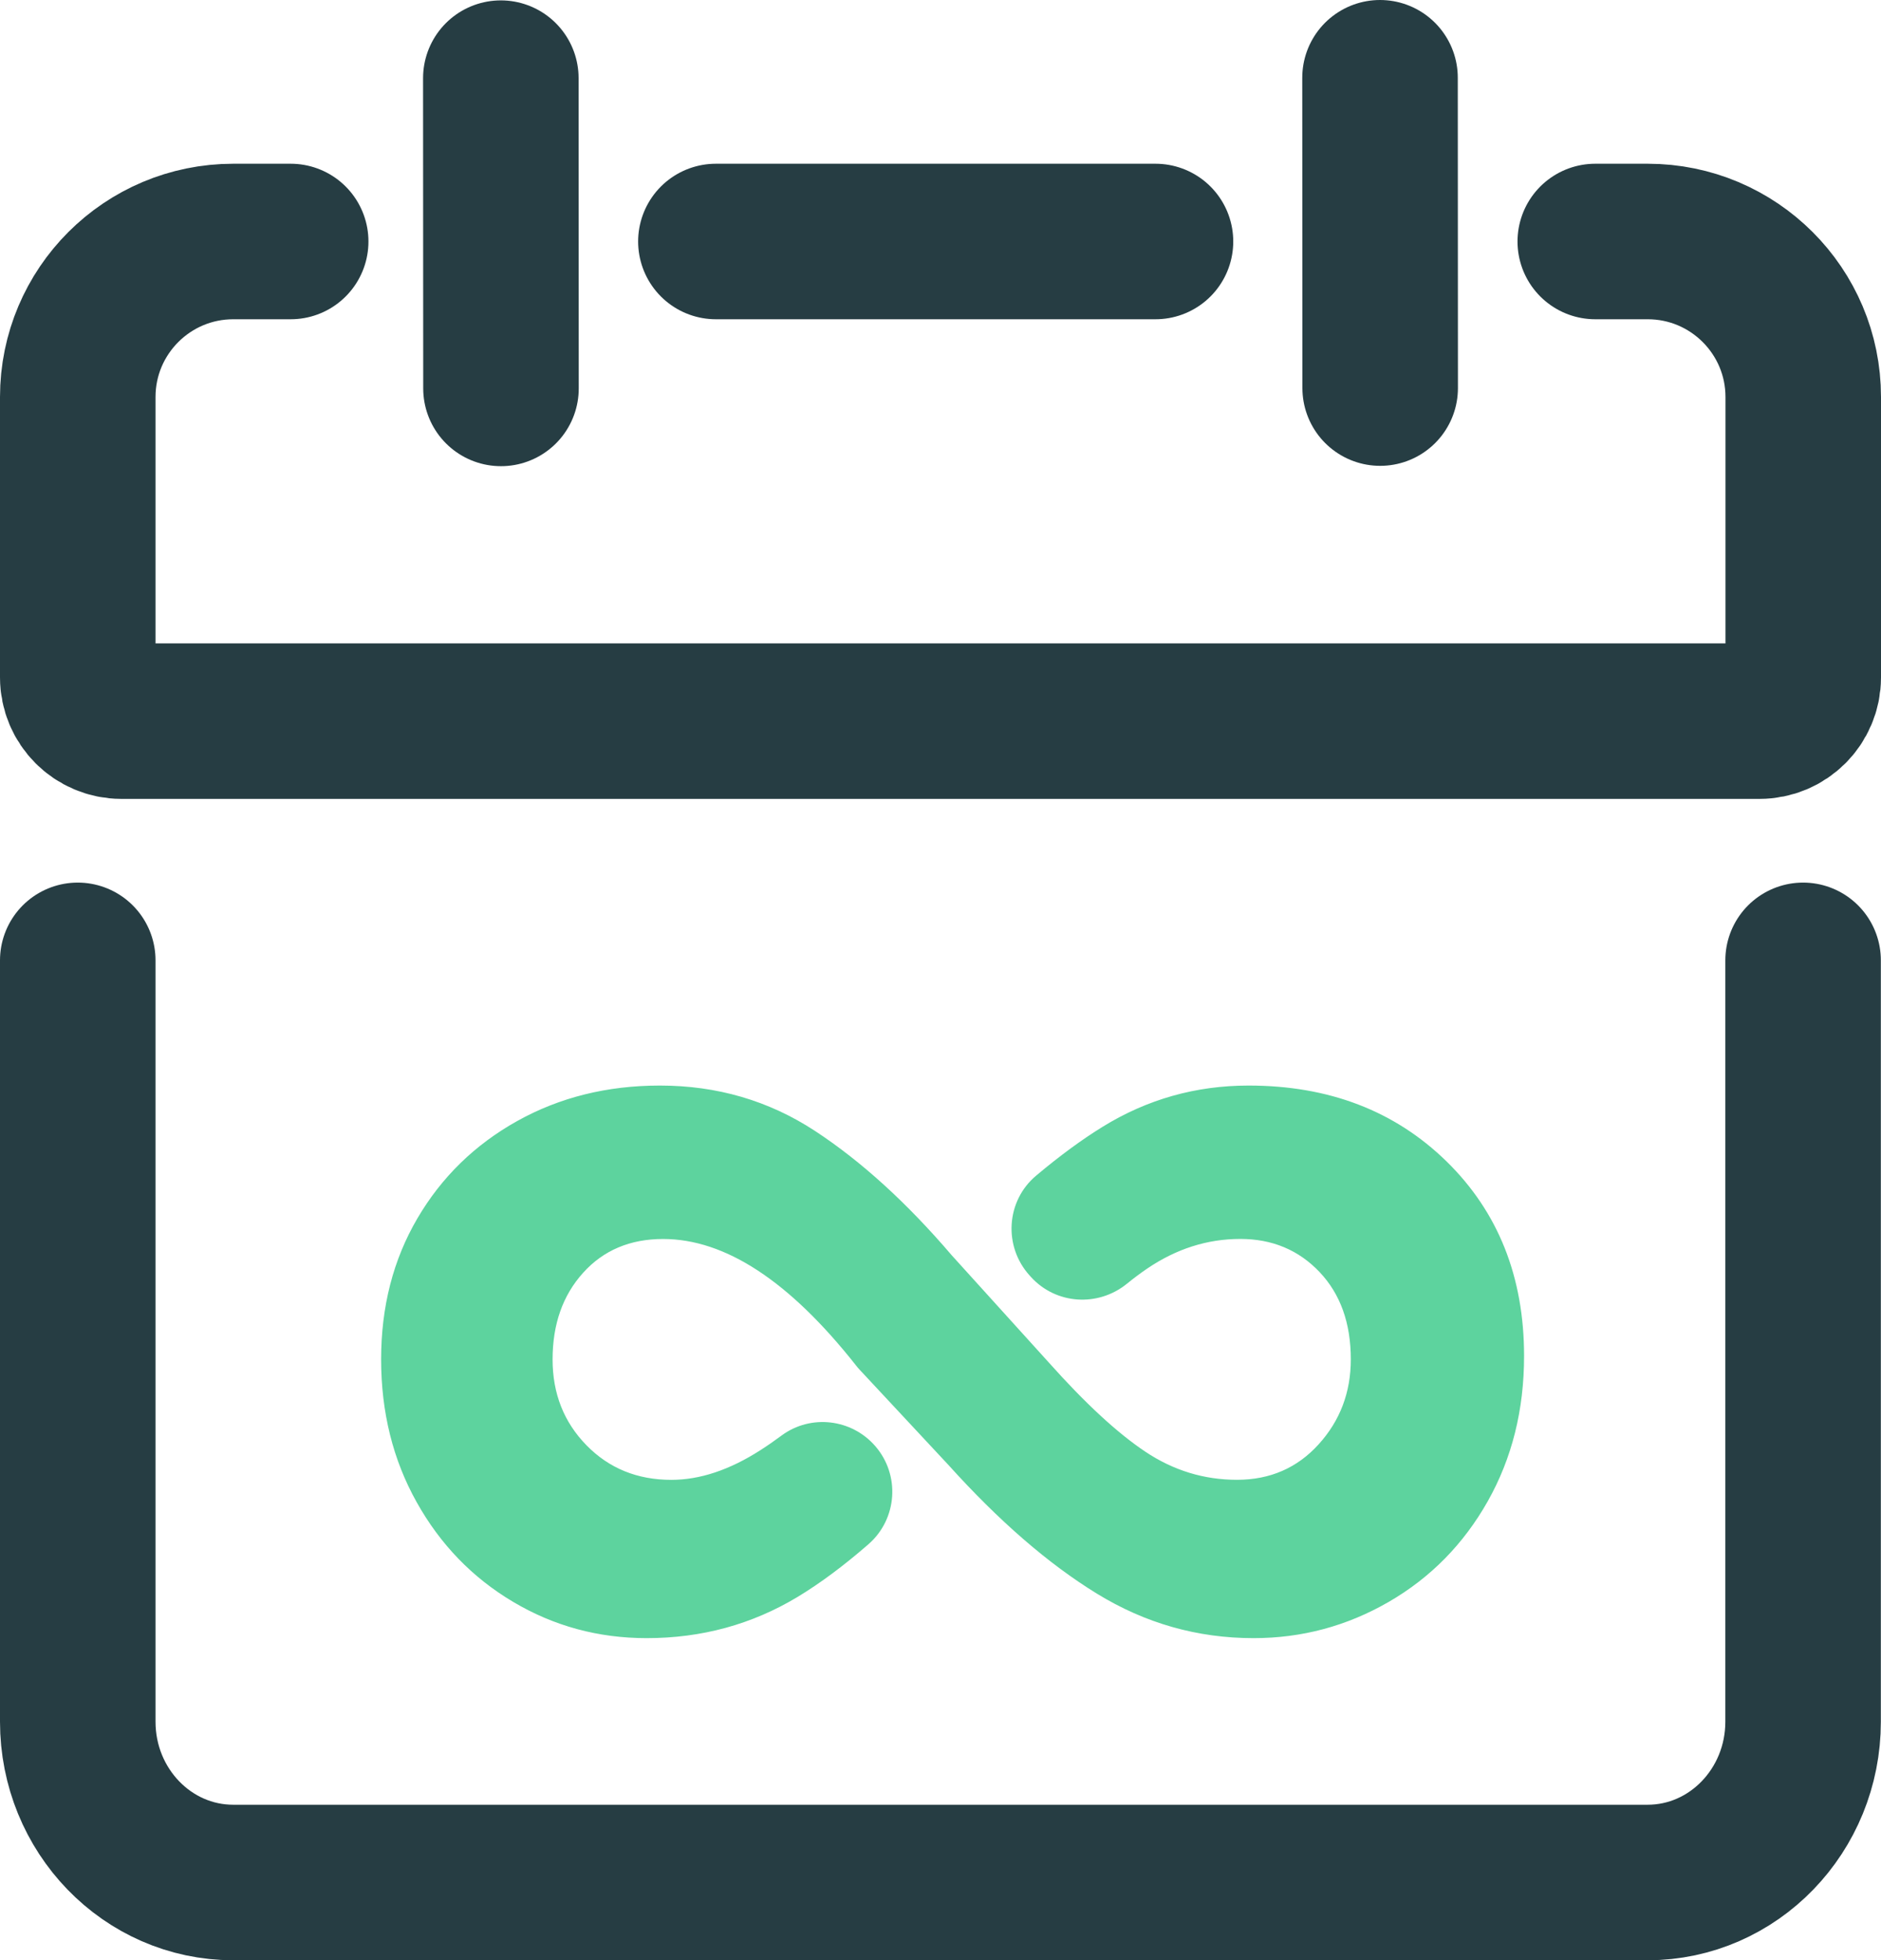 <?xml version="1.0" encoding="utf-8"?>
<!-- Generator: Adobe Illustrator 27.0.0, SVG Export Plug-In . SVG Version: 6.00 Build 0)  -->
<svg version="1.1" id="Layer_6" xmlns="http://www.w3.org/2000/svg" xmlns:xlink="http://www.w3.org/1999/xlink" x="0px" y="0px"
	 viewBox="0 0 387.03 403.34" style="enable-background:new 0 0 387.03 403.34;" xml:space="preserve">
<style type="text/css">
	.st0{fill:none;stroke:#263D43;stroke-width:32;stroke-linecap:round;stroke-miterlimit:10;}
	.st1{fill:#5DD39E;}
</style>
<g>
	<g>
		<path class="st0" d="M16,197.6v156.65c0,18.28,14.33,33.09,32,33.09h291c17.67,0,32-14.82,32-33.09V197.6"/>
	</g>
	<g>
		<line class="st0" x1="237.75" y1="49.69" x2="147.3" y2="49.69"/>
		<path class="st0" d="M59.81,49.69H48c-17.67,0-32,14.33-32,32v57.69c0,4.97,4.03,9,9,9h337.03c4.97,0,9-4.03,9-9V81.69
			c0-17.67-14.33-32-32-32h-10.79"/>
	</g>
	<g>
		<path class="st1" d="M215.83,280.38c7.47,8.37,14.08,14.48,19.85,18.33c5.77,3.85,12.05,5.77,18.84,5.77s12.39-2.43,16.8-7.3
			c4.41-4.86,6.62-10.69,6.62-17.48c0-7.47-2.15-13.46-6.45-17.99c-4.3-4.52-9.73-6.79-16.29-6.79c-6.79,0-13.18,2.04-19.17,6.11
			c-1.35,0.92-2.74,1.95-4.16,3.11c-5.95,4.83-14.6,4.27-19.75-1.4l-0.26-0.29c-5.44-6-4.87-15.35,1.34-20.56
			c4.82-4.05,9.38-7.4,13.68-10.05c9.16-5.65,19.17-8.48,30.03-8.48c16.51,0,30.09,5.21,40.73,15.61
			c10.63,10.41,15.95,23.76,15.95,40.05c0,11.09-2.49,21.04-7.47,29.87c-4.98,8.82-11.77,15.73-20.36,20.7
			c-8.6,4.98-17.88,7.47-27.83,7.47c-11.54,0-22.29-3.05-32.24-9.16c-9.96-6.11-20.14-14.93-30.54-26.47l-18.28-19.61
			c-0.26-0.27-0.5-0.56-0.73-0.86c-13.68-17.35-26.91-26.03-39.7-26.03c-6.79,0-12.28,2.32-16.46,6.96
			c-4.19,4.64-6.28,10.58-6.28,17.82c0,7.02,2.32,12.9,6.96,17.65c4.63,4.75,10.46,7.13,17.48,7.13c5.88,0,11.99-2.04,18.33-6.11
			c1.44-0.92,2.89-1.93,4.36-3.02c5.98-4.41,14.36-3.44,19.24,2.16l0,0c5.2,5.96,4.58,15.02-1.38,20.22
			c-5.1,4.44-9.96,8.05-14.58,10.84c-9.39,5.66-19.74,8.48-31.05,8.48c-9.96,0-19.12-2.49-27.49-7.47
			c-8.37-4.97-14.99-11.82-19.85-20.53c-4.87-8.71-7.3-18.5-7.3-29.36c0-10.86,2.49-20.53,7.47-29.02
			c4.97-8.48,11.82-15.16,20.53-20.02c8.71-4.86,18.5-7.3,29.36-7.3c11.76,0,22.4,3.11,31.9,9.33c9.5,6.23,18.89,14.76,28.17,25.62
			L215.83,280.38z"/>
	</g>
	<g>
		<line class="st0" x1="103.08" y1="79.92" x2="103.05" y2="16.08"/>
		<line class="st0" x1="283.98" y1="79.85" x2="283.95" y2="16"/>
	</g>
</g>
</svg>
